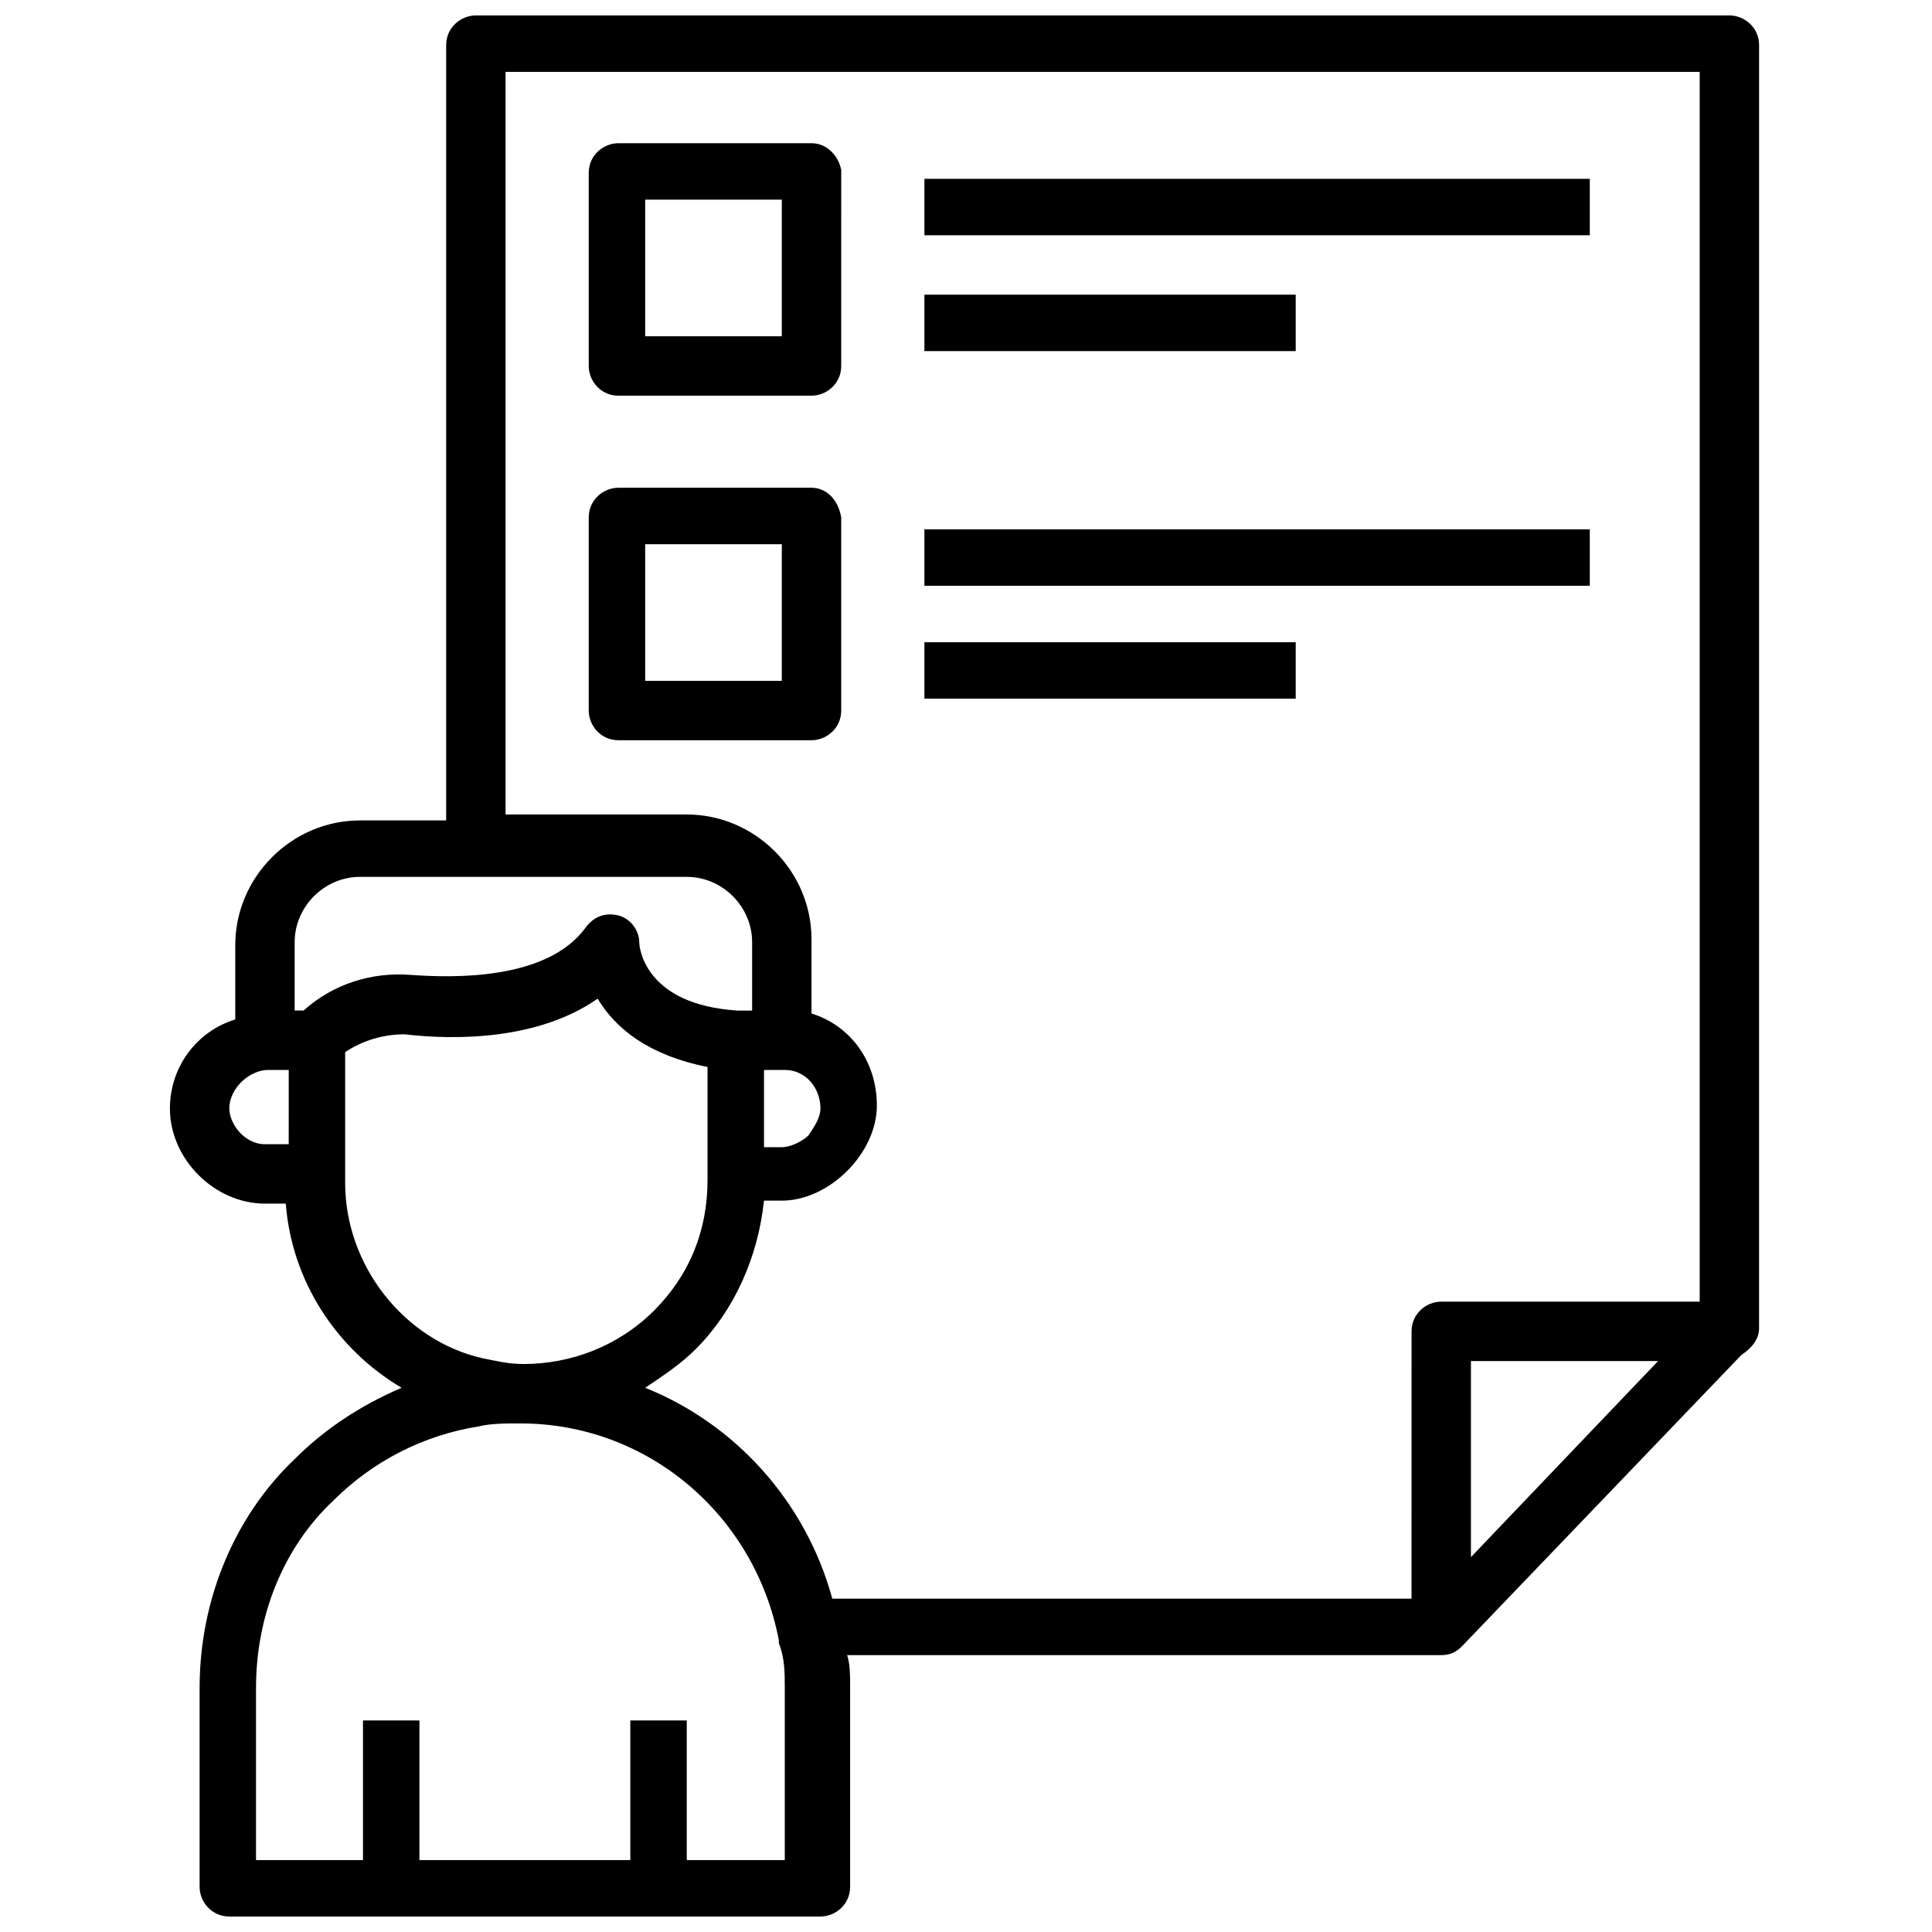 <?xml version="1.0" encoding="UTF-8"?>
<!-- Uploaded to: ICON Repo, www.svgrepo.com, Generator: ICON Repo Mixer Tools -->
<svg width="800px" height="800px" version="1.1" viewBox="144 144 512 512" xmlns="http://www.w3.org/2000/svg">
 <defs>
  <clipPath id="a">
   <path d="m189 148.09h422v503.81h-422z"/>
  </clipPath>
 </defs>
 <g clip-path="url(#a)">
  <path d="m602.31 148.09h-332.2c-3.938 0-7.871 3.148-7.871 7.871v205.46h-22.828c-18.105 0-33.062 14.957-33.062 33.062v19.68c-10.234 3.148-17.32 12.594-17.32 23.617 0 13.383 11.809 25.191 25.191 25.191h5.512c1.574 20.469 13.383 38.574 30.699 48.805-11.02 4.723-20.469 11.02-28.34 18.895-15.742 14.957-25.191 37-25.191 60.613v52.742c0 3.938 3.148 7.871 7.871 7.871h156.65c3.938 0 7.871-3.148 7.871-7.871v-53.531c0-2.363 0-5.512-0.789-7.871h157.44c2.363 0 3.938-0.789 5.512-2.363l73.996-77.145c2.363-1.574 4.723-3.938 4.723-7.086l0.004-340.07c0-4.723-3.934-7.871-7.871-7.871zm-362.9 228.29h86.594c9.445 0 17.32 7.871 17.32 17.32v18.105h-3.938c-24.402-1.574-25.977-16.531-25.977-18.105 0-3.148-2.363-6.297-5.512-7.086-3.148-0.789-6.297 0-8.66 3.148-10.234 14.168-35.426 13.383-46.445 12.594-10.234-0.789-20.469 2.363-28.34 9.445h-2.363v-18.105c0-9.445 7.871-17.316 17.32-17.316zm107.06 51.168h5.512c5.512 0 9.445 4.723 9.445 10.234 0 2.363-1.574 4.723-3.148 7.086-1.574 1.574-4.723 3.148-7.086 3.148h-4.723zm-119.66-7.871m-22.039 18.105c0-5.512 5.512-10.234 10.234-10.234h5.512l-0.004 19.68h-6.297c-5.512 0-9.445-5.512-9.445-9.445zm30.699 19.68v-34.637c4.723-3.148 10.234-4.723 15.742-4.723 13.383 1.574 35.426 1.574 51.168-9.445 4.723 7.871 13.383 14.957 29.125 18.105v29.914c0 13.383-4.723 25.191-14.168 34.637-9.445 9.445-22.043 14.168-34.637 14.168-3.938 0-7.086-0.789-11.02-1.574-20.465-4.723-36.211-24.402-36.211-46.445zm118.08 179.48h-27.551v-37h-14.957v37h-55.891v-37h-14.957v37h-28.344v-45.656c0-18.895 7.086-37 20.469-49.594 10.234-10.234 23.617-17.32 38.574-19.68 3.148-0.789 7.086-0.789 11.02-0.789 33.852 0 62.188 24.402 68.488 57.465v0.789c1.574 3.938 1.574 7.871 1.574 11.809v45.656zm164.52-69.273h-153.5c-7.086-25.977-25.977-46.445-49.594-55.891 4.723-3.148 9.445-6.297 13.383-10.234 10.234-10.234 16.531-24.402 18.105-39.359h4.723c6.297 0 12.594-3.148 17.32-7.871 4.723-4.723 7.871-11.02 7.871-17.32 0-11.809-7.086-21.254-17.32-24.402v-19.68c0-18.105-14.957-33.062-33.062-33.062h-48.02v-196.8h316.46v325.9h-68.488c-3.938 0-7.871 3.148-7.871 7.871zm65.34-62.977-49.594 51.957v-51.957z"/>
 </g>
 <path d="m359.06 181.95h-51.168c-3.938 0-7.871 3.148-7.871 7.871v51.168c0 3.938 3.148 7.871 7.871 7.871h51.168c3.938 0 7.871-3.148 7.871-7.871l0.004-51.957c-0.789-3.934-3.938-7.082-7.875-7.082zm-7.871 51.168h-36.211v-36.215h36.211z"/>
 <path d="m388.98 191.39h176.33v14.957h-176.33z"/>
 <path d="m388.98 222.09h98.398v14.957h-98.398z"/>
 <path d="m359.06 273.26h-51.168c-3.938 0-7.871 3.148-7.871 7.871v51.168c0 3.938 3.148 7.871 7.871 7.871h51.168c3.938 0 7.871-3.148 7.871-7.871v-51.168c-0.785-4.723-3.934-7.871-7.871-7.871zm-7.871 51.168h-36.211v-36.211h36.211z"/>
 <path d="m388.98 284.28h176.33v14.957h-176.33z"/>
 <path d="m388.98 314.2h98.398v14.957h-98.398z"/>
</svg>